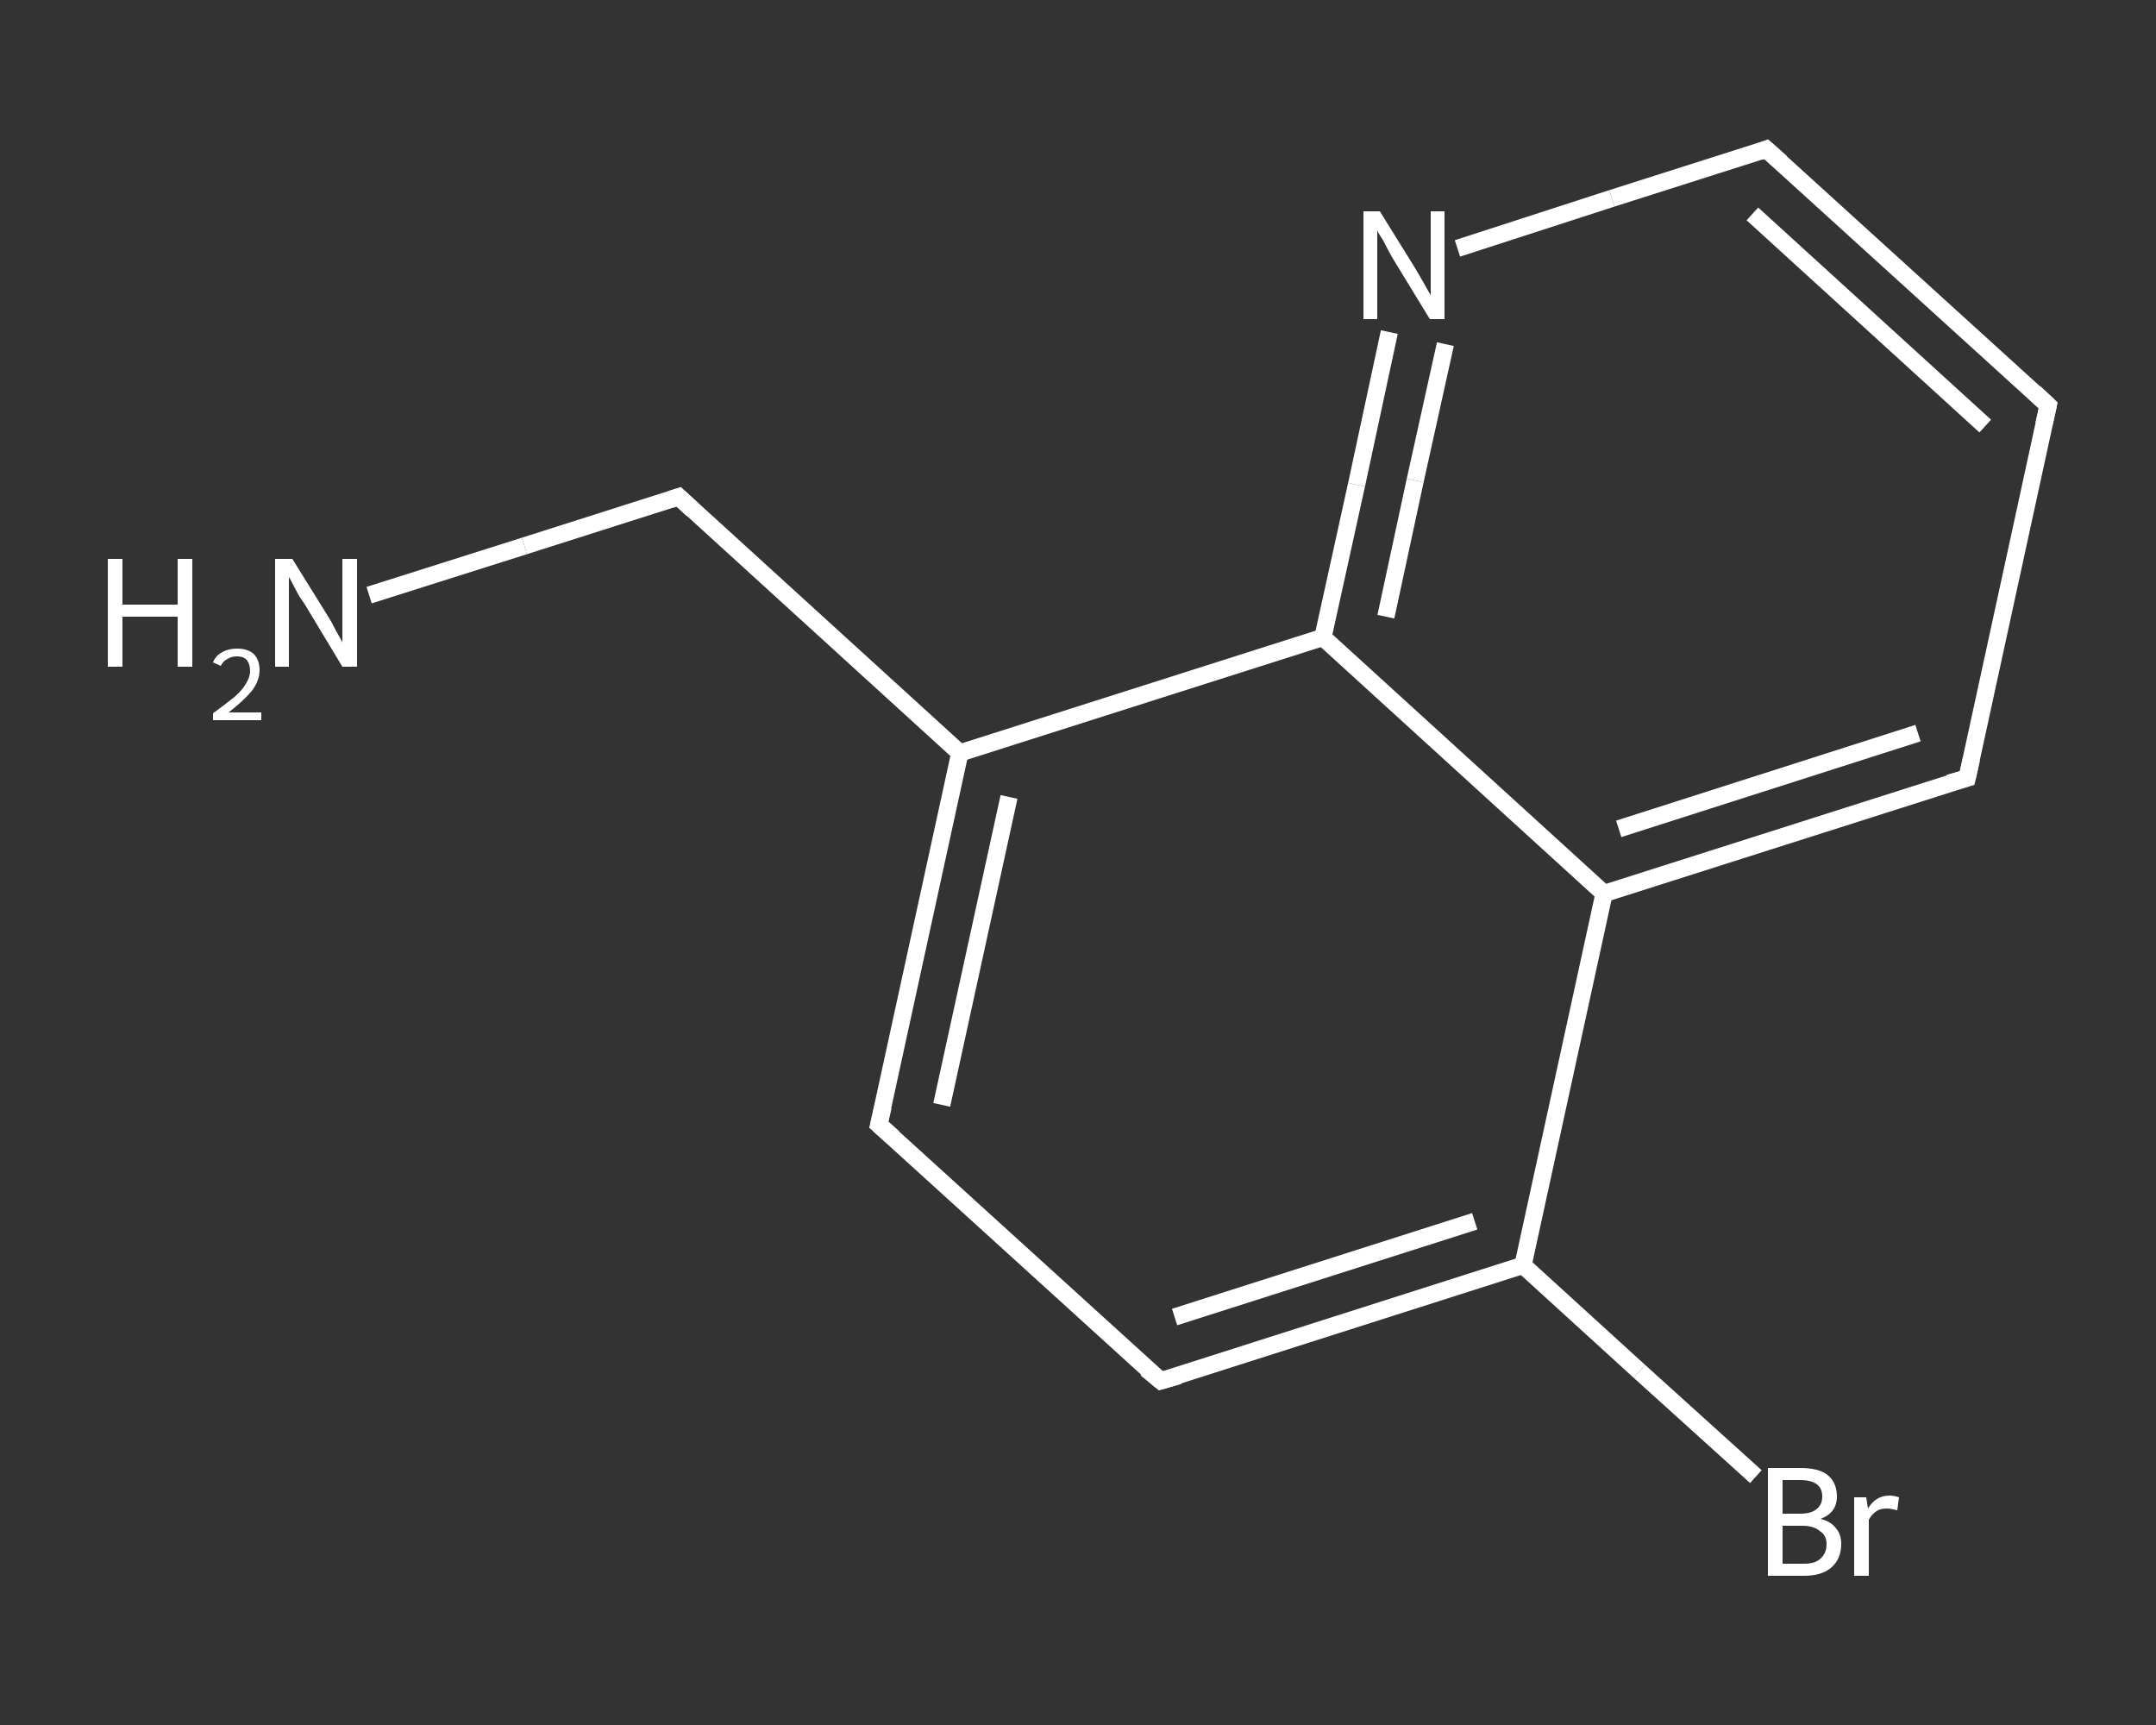 <?xml version='1.0' encoding='iso-8859-1'?>
<svg version='1.1' baseProfile='full'
              xmlns='http://www.w3.org/2000/svg'
                      xmlns:rdkit='http://www.rdkit.org/xml'
                      xmlns:xlink='http://www.w3.org/1999/xlink'
                  xml:space='preserve'
width='250px' height='200px' viewBox='0 0 250 200'>
<rect x="0" y="0" width="250" height="200" fill="#333333" stroke="none"/>
<!-- END OF HEADER -->
<rect style='opacity:1.0;fill:transparent;stroke:none' width='250.0' height='200.0' x='0.0' y='0.0'> </rect>
<path class='bond-0 atom-0 atom-1' d='M 42.8,69.0 L 60.8,63.3' style='fill:none;fill-rule:evenodd;stroke:#FFFFFF;stroke-width:2.0px;stroke-linecap:butt;stroke-linejoin:miter;stroke-opacity:1' />
<path class='bond-0 atom-0 atom-1' d='M 60.8,63.3 L 78.7,57.6' style='fill:none;fill-rule:evenodd;stroke:#FFFFFF;stroke-width:2.0px;stroke-linecap:butt;stroke-linejoin:miter;stroke-opacity:1' />
<path class='bond-1 atom-1 atom-2' d='M 78.7,57.6 L 111.3,87.3' style='fill:none;fill-rule:evenodd;stroke:#FFFFFF;stroke-width:2.0px;stroke-linecap:butt;stroke-linejoin:miter;stroke-opacity:1' />
<path class='bond-2 atom-2 atom-3' d='M 111.3,87.3 L 101.9,130.4' style='fill:none;fill-rule:evenodd;stroke:#FFFFFF;stroke-width:2.0px;stroke-linecap:butt;stroke-linejoin:miter;stroke-opacity:1' />
<path class='bond-2 atom-2 atom-3' d='M 117.0,92.4 L 109.2,128.1' style='fill:none;fill-rule:evenodd;stroke:#FFFFFF;stroke-width:2.0px;stroke-linecap:butt;stroke-linejoin:miter;stroke-opacity:1' />
<path class='bond-3 atom-3 atom-4' d='M 101.9,130.4 L 134.6,160.1' style='fill:none;fill-rule:evenodd;stroke:#FFFFFF;stroke-width:2.0px;stroke-linecap:butt;stroke-linejoin:miter;stroke-opacity:1' />
<path class='bond-4 atom-4 atom-5' d='M 134.6,160.1 L 176.6,146.7' style='fill:none;fill-rule:evenodd;stroke:#FFFFFF;stroke-width:2.0px;stroke-linecap:butt;stroke-linejoin:miter;stroke-opacity:1' />
<path class='bond-4 atom-4 atom-5' d='M 136.2,152.7 L 171.0,141.6' style='fill:none;fill-rule:evenodd;stroke:#FFFFFF;stroke-width:2.0px;stroke-linecap:butt;stroke-linejoin:miter;stroke-opacity:1' />
<path class='bond-5 atom-5 atom-6' d='M 176.6,146.7 L 190.1,159.0' style='fill:none;fill-rule:evenodd;stroke:#FFFFFF;stroke-width:2.0px;stroke-linecap:butt;stroke-linejoin:miter;stroke-opacity:1' />
<path class='bond-5 atom-5 atom-6' d='M 190.1,159.0 L 203.6,171.2' style='fill:none;fill-rule:evenodd;stroke:#FFFFFF;stroke-width:2.0px;stroke-linecap:butt;stroke-linejoin:miter;stroke-opacity:1' />
<path class='bond-6 atom-5 atom-7' d='M 176.6,146.7 L 186.0,103.6' style='fill:none;fill-rule:evenodd;stroke:#FFFFFF;stroke-width:2.0px;stroke-linecap:butt;stroke-linejoin:miter;stroke-opacity:1' />
<path class='bond-7 atom-7 atom-8' d='M 186.0,103.6 L 228.1,90.2' style='fill:none;fill-rule:evenodd;stroke:#FFFFFF;stroke-width:2.0px;stroke-linecap:butt;stroke-linejoin:miter;stroke-opacity:1' />
<path class='bond-7 atom-7 atom-8' d='M 187.7,96.1 L 222.4,85.0' style='fill:none;fill-rule:evenodd;stroke:#FFFFFF;stroke-width:2.0px;stroke-linecap:butt;stroke-linejoin:miter;stroke-opacity:1' />
<path class='bond-8 atom-8 atom-9' d='M 228.1,90.2 L 237.5,47.0' style='fill:none;fill-rule:evenodd;stroke:#FFFFFF;stroke-width:2.0px;stroke-linecap:butt;stroke-linejoin:miter;stroke-opacity:1' />
<path class='bond-9 atom-9 atom-10' d='M 237.5,47.0 L 204.8,17.3' style='fill:none;fill-rule:evenodd;stroke:#FFFFFF;stroke-width:2.0px;stroke-linecap:butt;stroke-linejoin:miter;stroke-opacity:1' />
<path class='bond-9 atom-9 atom-10' d='M 230.2,49.4 L 203.2,24.8' style='fill:none;fill-rule:evenodd;stroke:#FFFFFF;stroke-width:2.0px;stroke-linecap:butt;stroke-linejoin:miter;stroke-opacity:1' />
<path class='bond-10 atom-10 atom-11' d='M 204.8,17.3 L 186.9,23.0' style='fill:none;fill-rule:evenodd;stroke:#FFFFFF;stroke-width:2.0px;stroke-linecap:butt;stroke-linejoin:miter;stroke-opacity:1' />
<path class='bond-10 atom-10 atom-11' d='M 186.9,23.0 L 169.0,28.8' style='fill:none;fill-rule:evenodd;stroke:#FFFFFF;stroke-width:2.0px;stroke-linecap:butt;stroke-linejoin:miter;stroke-opacity:1' />
<path class='bond-11 atom-11 atom-12' d='M 161.1,38.5 L 157.3,56.2' style='fill:none;fill-rule:evenodd;stroke:#FFFFFF;stroke-width:2.0px;stroke-linecap:butt;stroke-linejoin:miter;stroke-opacity:1' />
<path class='bond-11 atom-11 atom-12' d='M 157.3,56.2 L 153.4,73.9' style='fill:none;fill-rule:evenodd;stroke:#FFFFFF;stroke-width:2.0px;stroke-linecap:butt;stroke-linejoin:miter;stroke-opacity:1' />
<path class='bond-11 atom-11 atom-12' d='M 167.6,39.9 L 164.1,55.7' style='fill:none;fill-rule:evenodd;stroke:#FFFFFF;stroke-width:2.0px;stroke-linecap:butt;stroke-linejoin:miter;stroke-opacity:1' />
<path class='bond-11 atom-11 atom-12' d='M 164.1,55.7 L 160.7,71.5' style='fill:none;fill-rule:evenodd;stroke:#FFFFFF;stroke-width:2.0px;stroke-linecap:butt;stroke-linejoin:miter;stroke-opacity:1' />
<path class='bond-12 atom-12 atom-2' d='M 153.4,73.9 L 111.3,87.3' style='fill:none;fill-rule:evenodd;stroke:#FFFFFF;stroke-width:2.0px;stroke-linecap:butt;stroke-linejoin:miter;stroke-opacity:1' />
<path class='bond-13 atom-12 atom-7' d='M 153.4,73.9 L 186.0,103.6' style='fill:none;fill-rule:evenodd;stroke:#FFFFFF;stroke-width:2.0px;stroke-linecap:butt;stroke-linejoin:miter;stroke-opacity:1' />
<path d='M 77.8,57.9 L 78.7,57.6 L 80.3,59.1' style='fill:none;stroke:#FFFFFF;stroke-width:2.0px;stroke-linecap:butt;stroke-linejoin:miter;stroke-opacity:1;' />
<path d='M 102.4,128.3 L 101.9,130.4 L 103.6,131.9' style='fill:none;stroke:#FFFFFF;stroke-width:2.0px;stroke-linecap:butt;stroke-linejoin:miter;stroke-opacity:1;' />
<path d='M 132.9,158.7 L 134.6,160.1 L 136.7,159.5' style='fill:none;stroke:#FFFFFF;stroke-width:2.0px;stroke-linecap:butt;stroke-linejoin:miter;stroke-opacity:1;' />
<path d='M 226.0,90.8 L 228.1,90.2 L 228.6,88.0' style='fill:none;stroke:#FFFFFF;stroke-width:2.0px;stroke-linecap:butt;stroke-linejoin:miter;stroke-opacity:1;' />
<path d='M 237.0,49.2 L 237.5,47.0 L 235.9,45.5' style='fill:none;stroke:#FFFFFF;stroke-width:2.0px;stroke-linecap:butt;stroke-linejoin:miter;stroke-opacity:1;' />
<path d='M 206.5,18.8 L 204.8,17.3 L 204.0,17.6' style='fill:none;stroke:#FFFFFF;stroke-width:2.0px;stroke-linecap:butt;stroke-linejoin:miter;stroke-opacity:1;' />
<path class='atom-0' d='M 12.5 64.8
L 14.2 64.8
L 14.2 70.1
L 20.6 70.1
L 20.6 64.8
L 22.3 64.8
L 22.3 77.3
L 20.6 77.3
L 20.6 71.5
L 14.2 71.5
L 14.2 77.3
L 12.5 77.3
L 12.5 64.8
' fill='#FFFFFF'/>
<path class='atom-0' d='M 24.7 76.8
Q 25.0 76.0, 25.8 75.6
Q 26.5 75.2, 27.5 75.2
Q 28.7 75.2, 29.4 75.8
Q 30.1 76.5, 30.1 77.7
Q 30.1 78.9, 29.2 80.1
Q 28.3 81.2, 26.5 82.6
L 30.3 82.6
L 30.3 83.5
L 24.7 83.5
L 24.7 82.7
Q 26.2 81.6, 27.2 80.8
Q 28.1 80.0, 28.5 79.3
Q 29.0 78.5, 29.0 77.8
Q 29.0 77.0, 28.6 76.5
Q 28.2 76.1, 27.5 76.1
Q 26.8 76.1, 26.4 76.4
Q 25.9 76.6, 25.6 77.2
L 24.7 76.8
' fill='#FFFFFF'/>
<path class='atom-0' d='M 33.9 64.8
L 38.0 71.4
Q 38.4 72.0, 39.0 73.2
Q 39.7 74.4, 39.7 74.5
L 39.7 64.8
L 41.4 64.8
L 41.4 77.3
L 39.7 77.3
L 35.3 70.0
Q 34.7 69.2, 34.2 68.2
Q 33.7 67.2, 33.5 66.9
L 33.5 77.3
L 31.9 77.3
L 31.9 64.8
L 33.9 64.8
' fill='#FFFFFF'/>
<path class='atom-6' d='M 211.1 176.1
Q 212.3 176.4, 212.9 177.2
Q 213.5 177.9, 213.5 179.0
Q 213.5 180.7, 212.4 181.7
Q 211.3 182.7, 209.2 182.7
L 205.0 182.7
L 205.0 170.2
L 208.7 170.2
Q 210.9 170.2, 211.9 171.0
Q 213.0 171.9, 213.0 173.5
Q 213.0 175.4, 211.1 176.1
M 206.7 171.6
L 206.7 175.5
L 208.7 175.5
Q 210.0 175.5, 210.6 175.0
Q 211.3 174.5, 211.3 173.5
Q 211.3 171.6, 208.7 171.6
L 206.7 171.6
M 209.2 181.3
Q 210.5 181.3, 211.1 180.7
Q 211.8 180.1, 211.8 179.0
Q 211.8 178.0, 211.0 177.5
Q 210.3 176.9, 209.0 176.9
L 206.7 176.9
L 206.7 181.3
L 209.2 181.3
' fill='#FFFFFF'/>
<path class='atom-6' d='M 216.4 173.6
L 216.6 174.9
Q 217.5 173.4, 219.1 173.4
Q 219.6 173.4, 220.2 173.6
L 220.0 175.1
Q 219.2 174.9, 218.8 174.9
Q 218.0 174.9, 217.6 175.2
Q 217.1 175.5, 216.7 176.2
L 216.7 182.7
L 215.0 182.7
L 215.0 173.6
L 216.4 173.6
' fill='#FFFFFF'/>
<path class='atom-11' d='M 160.0 24.5
L 164.1 31.1
Q 164.5 31.8, 165.2 33.0
Q 165.8 34.1, 165.9 34.2
L 165.9 24.5
L 167.5 24.5
L 167.5 37.0
L 165.8 37.0
L 161.4 29.8
Q 160.9 28.9, 160.4 27.9
Q 159.8 27.0, 159.7 26.7
L 159.7 37.0
L 158.1 37.0
L 158.1 24.5
L 160.0 24.5
' fill='#FFFFFF'/>
</svg>
